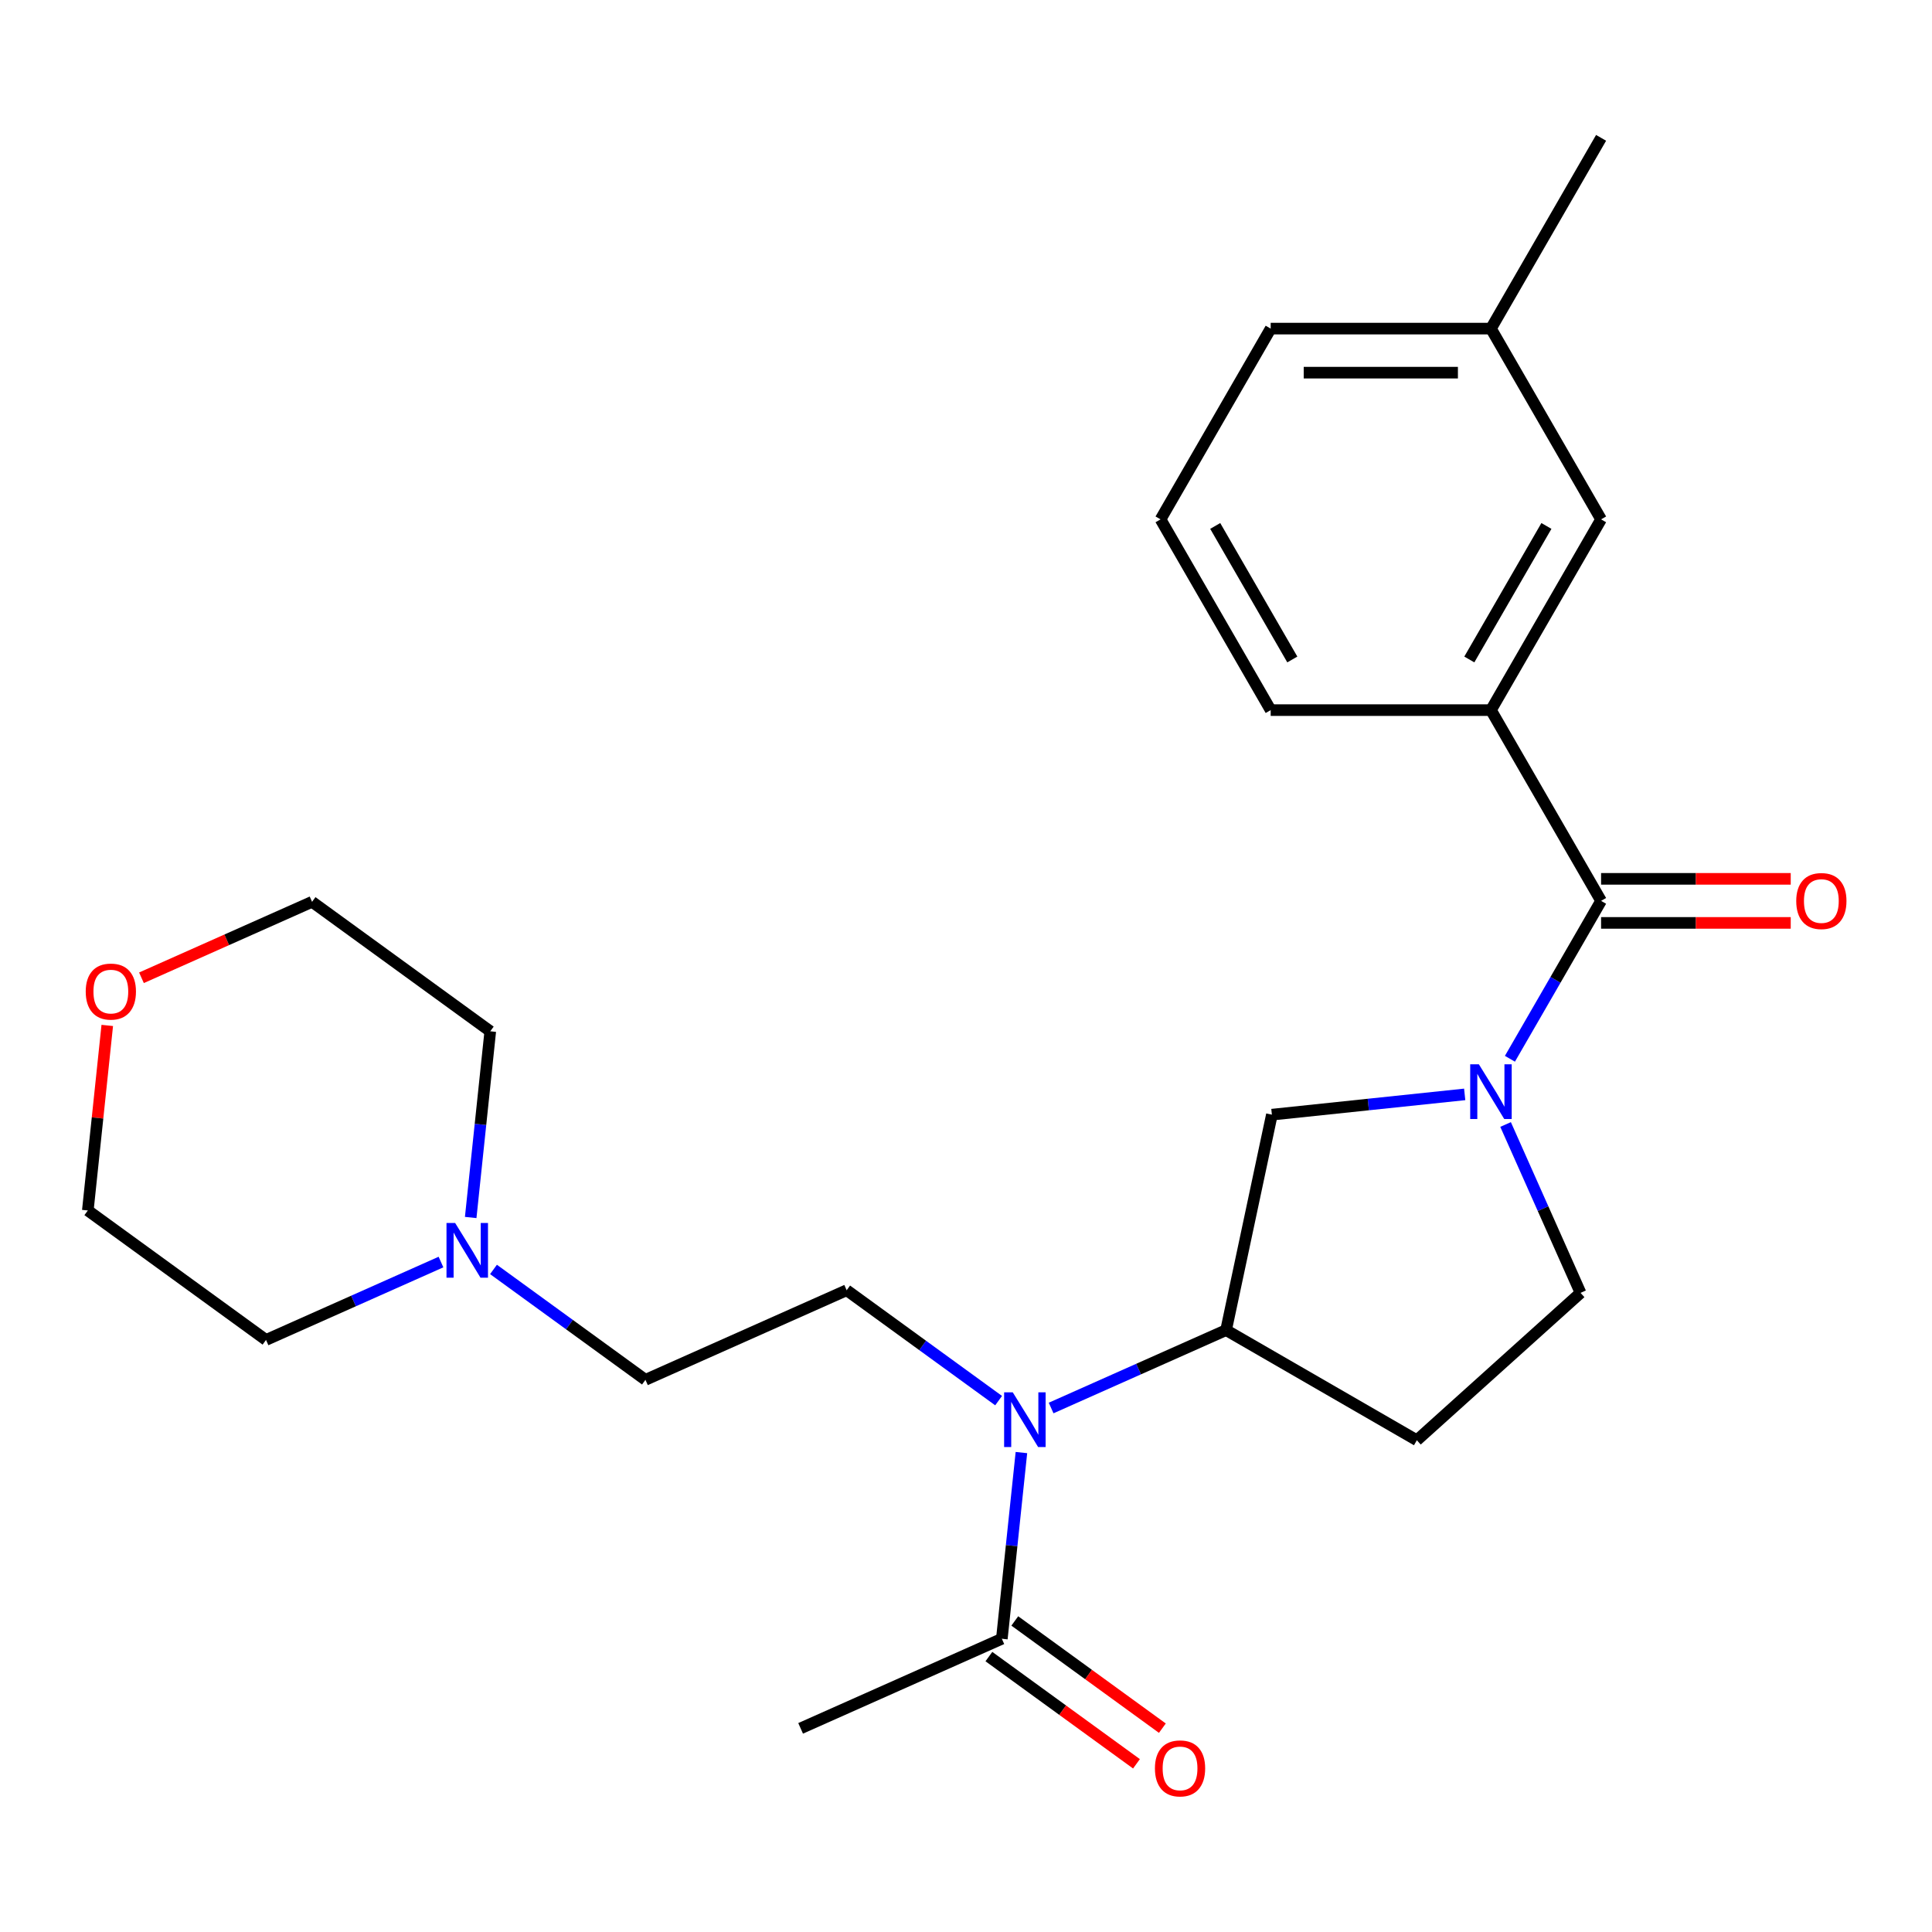 <?xml version='1.0' encoding='iso-8859-1'?>
<svg version='1.1' baseProfile='full'
              xmlns='http://www.w3.org/2000/svg'
                      xmlns:rdkit='http://www.rdkit.org/xml'
                      xmlns:xlink='http://www.w3.org/1999/xlink'
                  xml:space='preserve'
width='1000px' height='1000px' viewBox='0 0 1000 1000'>
<!-- END OF HEADER -->
<rect style='opacity:1.0;fill:#FFFFFF;stroke:none' width='1000' height='1000' x='0' y='0'> </rect>
<path class='bond-0' d='M 781.535,548.017 L 805.127,507.155' style='fill:none;fill-rule:evenodd;stroke:#0000FF;stroke-width:6px;stroke-linecap:butt;stroke-linejoin:miter;stroke-opacity:1' />
<path class='bond-0' d='M 805.127,507.155 L 828.719,466.292' style='fill:none;fill-rule:evenodd;stroke:#000000;stroke-width:6px;stroke-linecap:butt;stroke-linejoin:miter;stroke-opacity:1' />
<path class='bond-3' d='M 758.124,566.456 L 708.226,571.701' style='fill:none;fill-rule:evenodd;stroke:#0000FF;stroke-width:6px;stroke-linecap:butt;stroke-linejoin:miter;stroke-opacity:1' />
<path class='bond-3' d='M 708.226,571.701 L 658.328,576.945' style='fill:none;fill-rule:evenodd;stroke:#000000;stroke-width:6px;stroke-linecap:butt;stroke-linejoin:miter;stroke-opacity:1' />
<path class='bond-8' d='M 779.287,582.038 L 798.687,625.61' style='fill:none;fill-rule:evenodd;stroke:#0000FF;stroke-width:6px;stroke-linecap:butt;stroke-linejoin:miter;stroke-opacity:1' />
<path class='bond-8' d='M 798.687,625.61 L 818.086,669.181' style='fill:none;fill-rule:evenodd;stroke:#000000;stroke-width:6px;stroke-linecap:butt;stroke-linejoin:miter;stroke-opacity:1' />
<path class='bond-4' d='M 828.719,466.292 L 771.714,367.556' style='fill:none;fill-rule:evenodd;stroke:#000000;stroke-width:6px;stroke-linecap:butt;stroke-linejoin:miter;stroke-opacity:1' />
<path class='bond-10' d='M 828.719,477.693 L 877.799,477.693' style='fill:none;fill-rule:evenodd;stroke:#000000;stroke-width:6px;stroke-linecap:butt;stroke-linejoin:miter;stroke-opacity:1' />
<path class='bond-10' d='M 877.799,477.693 L 926.879,477.693' style='fill:none;fill-rule:evenodd;stroke:#FF0000;stroke-width:6px;stroke-linecap:butt;stroke-linejoin:miter;stroke-opacity:1' />
<path class='bond-10' d='M 828.719,454.891 L 877.799,454.891' style='fill:none;fill-rule:evenodd;stroke:#000000;stroke-width:6px;stroke-linecap:butt;stroke-linejoin:miter;stroke-opacity:1' />
<path class='bond-10' d='M 877.799,454.891 L 926.879,454.891' style='fill:none;fill-rule:evenodd;stroke:#FF0000;stroke-width:6px;stroke-linecap:butt;stroke-linejoin:miter;stroke-opacity:1' />
<path class='bond-1' d='M 544.061,728.785 L 589.342,708.625' style='fill:none;fill-rule:evenodd;stroke:#0000FF;stroke-width:6px;stroke-linecap:butt;stroke-linejoin:miter;stroke-opacity:1' />
<path class='bond-1' d='M 589.342,708.625 L 634.624,688.464' style='fill:none;fill-rule:evenodd;stroke:#000000;stroke-width:6px;stroke-linecap:butt;stroke-linejoin:miter;stroke-opacity:1' />
<path class='bond-5' d='M 528.683,751.846 L 523.618,800.034' style='fill:none;fill-rule:evenodd;stroke:#0000FF;stroke-width:6px;stroke-linecap:butt;stroke-linejoin:miter;stroke-opacity:1' />
<path class='bond-5' d='M 523.618,800.034 L 518.553,848.222' style='fill:none;fill-rule:evenodd;stroke:#000000;stroke-width:6px;stroke-linecap:butt;stroke-linejoin:miter;stroke-opacity:1' />
<path class='bond-7' d='M 516.88,724.962 L 477.557,696.392' style='fill:none;fill-rule:evenodd;stroke:#0000FF;stroke-width:6px;stroke-linecap:butt;stroke-linejoin:miter;stroke-opacity:1' />
<path class='bond-7' d='M 477.557,696.392 L 438.234,667.823' style='fill:none;fill-rule:evenodd;stroke:#000000;stroke-width:6px;stroke-linecap:butt;stroke-linejoin:miter;stroke-opacity:1' />
<path class='bond-2' d='M 634.624,688.464 L 658.328,576.945' style='fill:none;fill-rule:evenodd;stroke:#000000;stroke-width:6px;stroke-linecap:butt;stroke-linejoin:miter;stroke-opacity:1' />
<path class='bond-25' d='M 634.624,688.464 L 733.36,745.469' style='fill:none;fill-rule:evenodd;stroke:#000000;stroke-width:6px;stroke-linecap:butt;stroke-linejoin:miter;stroke-opacity:1' />
<path class='bond-11' d='M 771.714,367.556 L 828.719,268.82' style='fill:none;fill-rule:evenodd;stroke:#000000;stroke-width:6px;stroke-linecap:butt;stroke-linejoin:miter;stroke-opacity:1' />
<path class='bond-11' d='M 760.517,341.345 L 800.421,272.23' style='fill:none;fill-rule:evenodd;stroke:#000000;stroke-width:6px;stroke-linecap:butt;stroke-linejoin:miter;stroke-opacity:1' />
<path class='bond-16' d='M 771.714,367.556 L 657.704,367.556' style='fill:none;fill-rule:evenodd;stroke:#000000;stroke-width:6px;stroke-linecap:butt;stroke-linejoin:miter;stroke-opacity:1' />
<path class='bond-12' d='M 511.852,857.445 L 550.045,885.194' style='fill:none;fill-rule:evenodd;stroke:#000000;stroke-width:6px;stroke-linecap:butt;stroke-linejoin:miter;stroke-opacity:1' />
<path class='bond-12' d='M 550.045,885.194 L 588.238,912.943' style='fill:none;fill-rule:evenodd;stroke:#FF0000;stroke-width:6px;stroke-linecap:butt;stroke-linejoin:miter;stroke-opacity:1' />
<path class='bond-12' d='M 525.254,838.998 L 563.447,866.747' style='fill:none;fill-rule:evenodd;stroke:#000000;stroke-width:6px;stroke-linecap:butt;stroke-linejoin:miter;stroke-opacity:1' />
<path class='bond-12' d='M 563.447,866.747 L 601.64,894.496' style='fill:none;fill-rule:evenodd;stroke:#FF0000;stroke-width:6px;stroke-linecap:butt;stroke-linejoin:miter;stroke-opacity:1' />
<path class='bond-19' d='M 518.553,848.222 L 414.4,894.594' style='fill:none;fill-rule:evenodd;stroke:#000000;stroke-width:6px;stroke-linecap:butt;stroke-linejoin:miter;stroke-opacity:1' />
<path class='bond-6' d='M 255.435,657.055 L 294.758,685.625' style='fill:none;fill-rule:evenodd;stroke:#0000FF;stroke-width:6px;stroke-linecap:butt;stroke-linejoin:miter;stroke-opacity:1' />
<path class='bond-6' d='M 294.758,685.625 L 334.081,714.195' style='fill:none;fill-rule:evenodd;stroke:#000000;stroke-width:6px;stroke-linecap:butt;stroke-linejoin:miter;stroke-opacity:1' />
<path class='bond-17' d='M 228.254,653.232 L 182.972,673.393' style='fill:none;fill-rule:evenodd;stroke:#0000FF;stroke-width:6px;stroke-linecap:butt;stroke-linejoin:miter;stroke-opacity:1' />
<path class='bond-17' d='M 182.972,673.393 L 137.691,693.553' style='fill:none;fill-rule:evenodd;stroke:#000000;stroke-width:6px;stroke-linecap:butt;stroke-linejoin:miter;stroke-opacity:1' />
<path class='bond-18' d='M 243.632,630.171 L 248.697,581.983' style='fill:none;fill-rule:evenodd;stroke:#0000FF;stroke-width:6px;stroke-linecap:butt;stroke-linejoin:miter;stroke-opacity:1' />
<path class='bond-18' d='M 248.697,581.983 L 253.762,533.795' style='fill:none;fill-rule:evenodd;stroke:#000000;stroke-width:6px;stroke-linecap:butt;stroke-linejoin:miter;stroke-opacity:1' />
<path class='bond-13' d='M 438.234,667.823 L 334.081,714.195' style='fill:none;fill-rule:evenodd;stroke:#000000;stroke-width:6px;stroke-linecap:butt;stroke-linejoin:miter;stroke-opacity:1' />
<path class='bond-9' d='M 818.086,669.181 L 733.36,745.469' style='fill:none;fill-rule:evenodd;stroke:#000000;stroke-width:6px;stroke-linecap:butt;stroke-linejoin:miter;stroke-opacity:1' />
<path class='bond-15' d='M 828.719,268.82 L 771.714,170.085' style='fill:none;fill-rule:evenodd;stroke:#000000;stroke-width:6px;stroke-linecap:butt;stroke-linejoin:miter;stroke-opacity:1' />
<path class='bond-14' d='M 73.222,506.097 L 117.374,486.439' style='fill:none;fill-rule:evenodd;stroke:#FF0000;stroke-width:6px;stroke-linecap:butt;stroke-linejoin:miter;stroke-opacity:1' />
<path class='bond-14' d='M 117.374,486.439 L 161.525,466.782' style='fill:none;fill-rule:evenodd;stroke:#000000;stroke-width:6px;stroke-linecap:butt;stroke-linejoin:miter;stroke-opacity:1' />
<path class='bond-27' d='M 55.521,530.764 L 50.488,578.652' style='fill:none;fill-rule:evenodd;stroke:#FF0000;stroke-width:6px;stroke-linecap:butt;stroke-linejoin:miter;stroke-opacity:1' />
<path class='bond-27' d='M 50.488,578.652 L 45.455,626.54' style='fill:none;fill-rule:evenodd;stroke:#000000;stroke-width:6px;stroke-linecap:butt;stroke-linejoin:miter;stroke-opacity:1' />
<path class='bond-24' d='M 771.714,170.085 L 828.719,71.349' style='fill:none;fill-rule:evenodd;stroke:#000000;stroke-width:6px;stroke-linecap:butt;stroke-linejoin:miter;stroke-opacity:1' />
<path class='bond-26' d='M 771.714,170.085 L 657.704,170.085' style='fill:none;fill-rule:evenodd;stroke:#000000;stroke-width:6px;stroke-linecap:butt;stroke-linejoin:miter;stroke-opacity:1' />
<path class='bond-26' d='M 754.612,192.887 L 674.805,192.887' style='fill:none;fill-rule:evenodd;stroke:#000000;stroke-width:6px;stroke-linecap:butt;stroke-linejoin:miter;stroke-opacity:1' />
<path class='bond-20' d='M 657.704,367.556 L 600.698,268.82' style='fill:none;fill-rule:evenodd;stroke:#000000;stroke-width:6px;stroke-linecap:butt;stroke-linejoin:miter;stroke-opacity:1' />
<path class='bond-20' d='M 668.9,341.345 L 628.996,272.23' style='fill:none;fill-rule:evenodd;stroke:#000000;stroke-width:6px;stroke-linecap:butt;stroke-linejoin:miter;stroke-opacity:1' />
<path class='bond-22' d='M 137.691,693.553 L 45.455,626.54' style='fill:none;fill-rule:evenodd;stroke:#000000;stroke-width:6px;stroke-linecap:butt;stroke-linejoin:miter;stroke-opacity:1' />
<path class='bond-21' d='M 253.762,533.795 L 161.525,466.782' style='fill:none;fill-rule:evenodd;stroke:#000000;stroke-width:6px;stroke-linecap:butt;stroke-linejoin:miter;stroke-opacity:1' />
<path class='bond-23' d='M 600.698,268.82 L 657.704,170.085' style='fill:none;fill-rule:evenodd;stroke:#000000;stroke-width:6px;stroke-linecap:butt;stroke-linejoin:miter;stroke-opacity:1' />
<path  class='atom-0' d='M 765.454 550.868
L 774.734 565.868
Q 775.654 567.348, 777.134 570.028
Q 778.614 572.708, 778.694 572.868
L 778.694 550.868
L 782.454 550.868
L 782.454 579.188
L 778.574 579.188
L 768.614 562.788
Q 767.454 560.868, 766.214 558.668
Q 765.014 556.468, 764.654 555.788
L 764.654 579.188
L 760.974 579.188
L 760.974 550.868
L 765.454 550.868
' fill='#0000FF'/>
<path  class='atom-2' d='M 524.21 720.676
L 533.49 735.676
Q 534.41 737.156, 535.89 739.836
Q 537.37 742.516, 537.45 742.676
L 537.45 720.676
L 541.21 720.676
L 541.21 748.996
L 537.33 748.996
L 527.37 732.596
Q 526.21 730.676, 524.97 728.476
Q 523.77 726.276, 523.41 725.596
L 523.41 748.996
L 519.73 748.996
L 519.73 720.676
L 524.21 720.676
' fill='#0000FF'/>
<path  class='atom-7' d='M 235.584 633.021
L 244.864 648.021
Q 245.784 649.501, 247.264 652.181
Q 248.744 654.861, 248.824 655.021
L 248.824 633.021
L 252.584 633.021
L 252.584 661.341
L 248.704 661.341
L 238.744 644.941
Q 237.584 643.021, 236.344 640.821
Q 235.144 638.621, 234.784 637.941
L 234.784 661.341
L 231.104 661.341
L 231.104 633.021
L 235.584 633.021
' fill='#0000FF'/>
<path  class='atom-11' d='M 929.729 466.372
Q 929.729 459.572, 933.089 455.772
Q 936.449 451.972, 942.729 451.972
Q 949.009 451.972, 952.369 455.772
Q 955.729 459.572, 955.729 466.372
Q 955.729 473.252, 952.329 477.172
Q 948.929 481.052, 942.729 481.052
Q 936.489 481.052, 933.089 477.172
Q 929.729 473.292, 929.729 466.372
M 942.729 477.852
Q 947.049 477.852, 949.369 474.972
Q 951.729 472.052, 951.729 466.372
Q 951.729 460.812, 949.369 458.012
Q 947.049 455.172, 942.729 455.172
Q 938.409 455.172, 936.049 457.972
Q 933.729 460.772, 933.729 466.372
Q 933.729 472.092, 936.049 474.972
Q 938.409 477.852, 942.729 477.852
' fill='#FF0000'/>
<path  class='atom-13' d='M 597.789 915.315
Q 597.789 908.515, 601.149 904.715
Q 604.509 900.915, 610.789 900.915
Q 617.069 900.915, 620.429 904.715
Q 623.789 908.515, 623.789 915.315
Q 623.789 922.195, 620.389 926.115
Q 616.989 929.995, 610.789 929.995
Q 604.549 929.995, 601.149 926.115
Q 597.789 922.235, 597.789 915.315
M 610.789 926.795
Q 615.109 926.795, 617.429 923.915
Q 619.789 920.995, 619.789 915.315
Q 619.789 909.755, 617.429 906.955
Q 615.109 904.115, 610.789 904.115
Q 606.469 904.115, 604.109 906.915
Q 601.789 909.715, 601.789 915.315
Q 601.789 921.035, 604.109 923.915
Q 606.469 926.795, 610.789 926.795
' fill='#FF0000'/>
<path  class='atom-15' d='M 44.372 513.234
Q 44.372 506.434, 47.732 502.634
Q 51.092 498.834, 57.372 498.834
Q 63.652 498.834, 67.012 502.634
Q 70.372 506.434, 70.372 513.234
Q 70.372 520.114, 66.972 524.034
Q 63.572 527.914, 57.372 527.914
Q 51.132 527.914, 47.732 524.034
Q 44.372 520.154, 44.372 513.234
M 57.372 524.714
Q 61.692 524.714, 64.012 521.834
Q 66.372 518.914, 66.372 513.234
Q 66.372 507.674, 64.012 504.874
Q 61.692 502.034, 57.372 502.034
Q 53.052 502.034, 50.692 504.834
Q 48.372 507.634, 48.372 513.234
Q 48.372 518.954, 50.692 521.834
Q 53.052 524.714, 57.372 524.714
' fill='#FF0000'/>
</svg>
